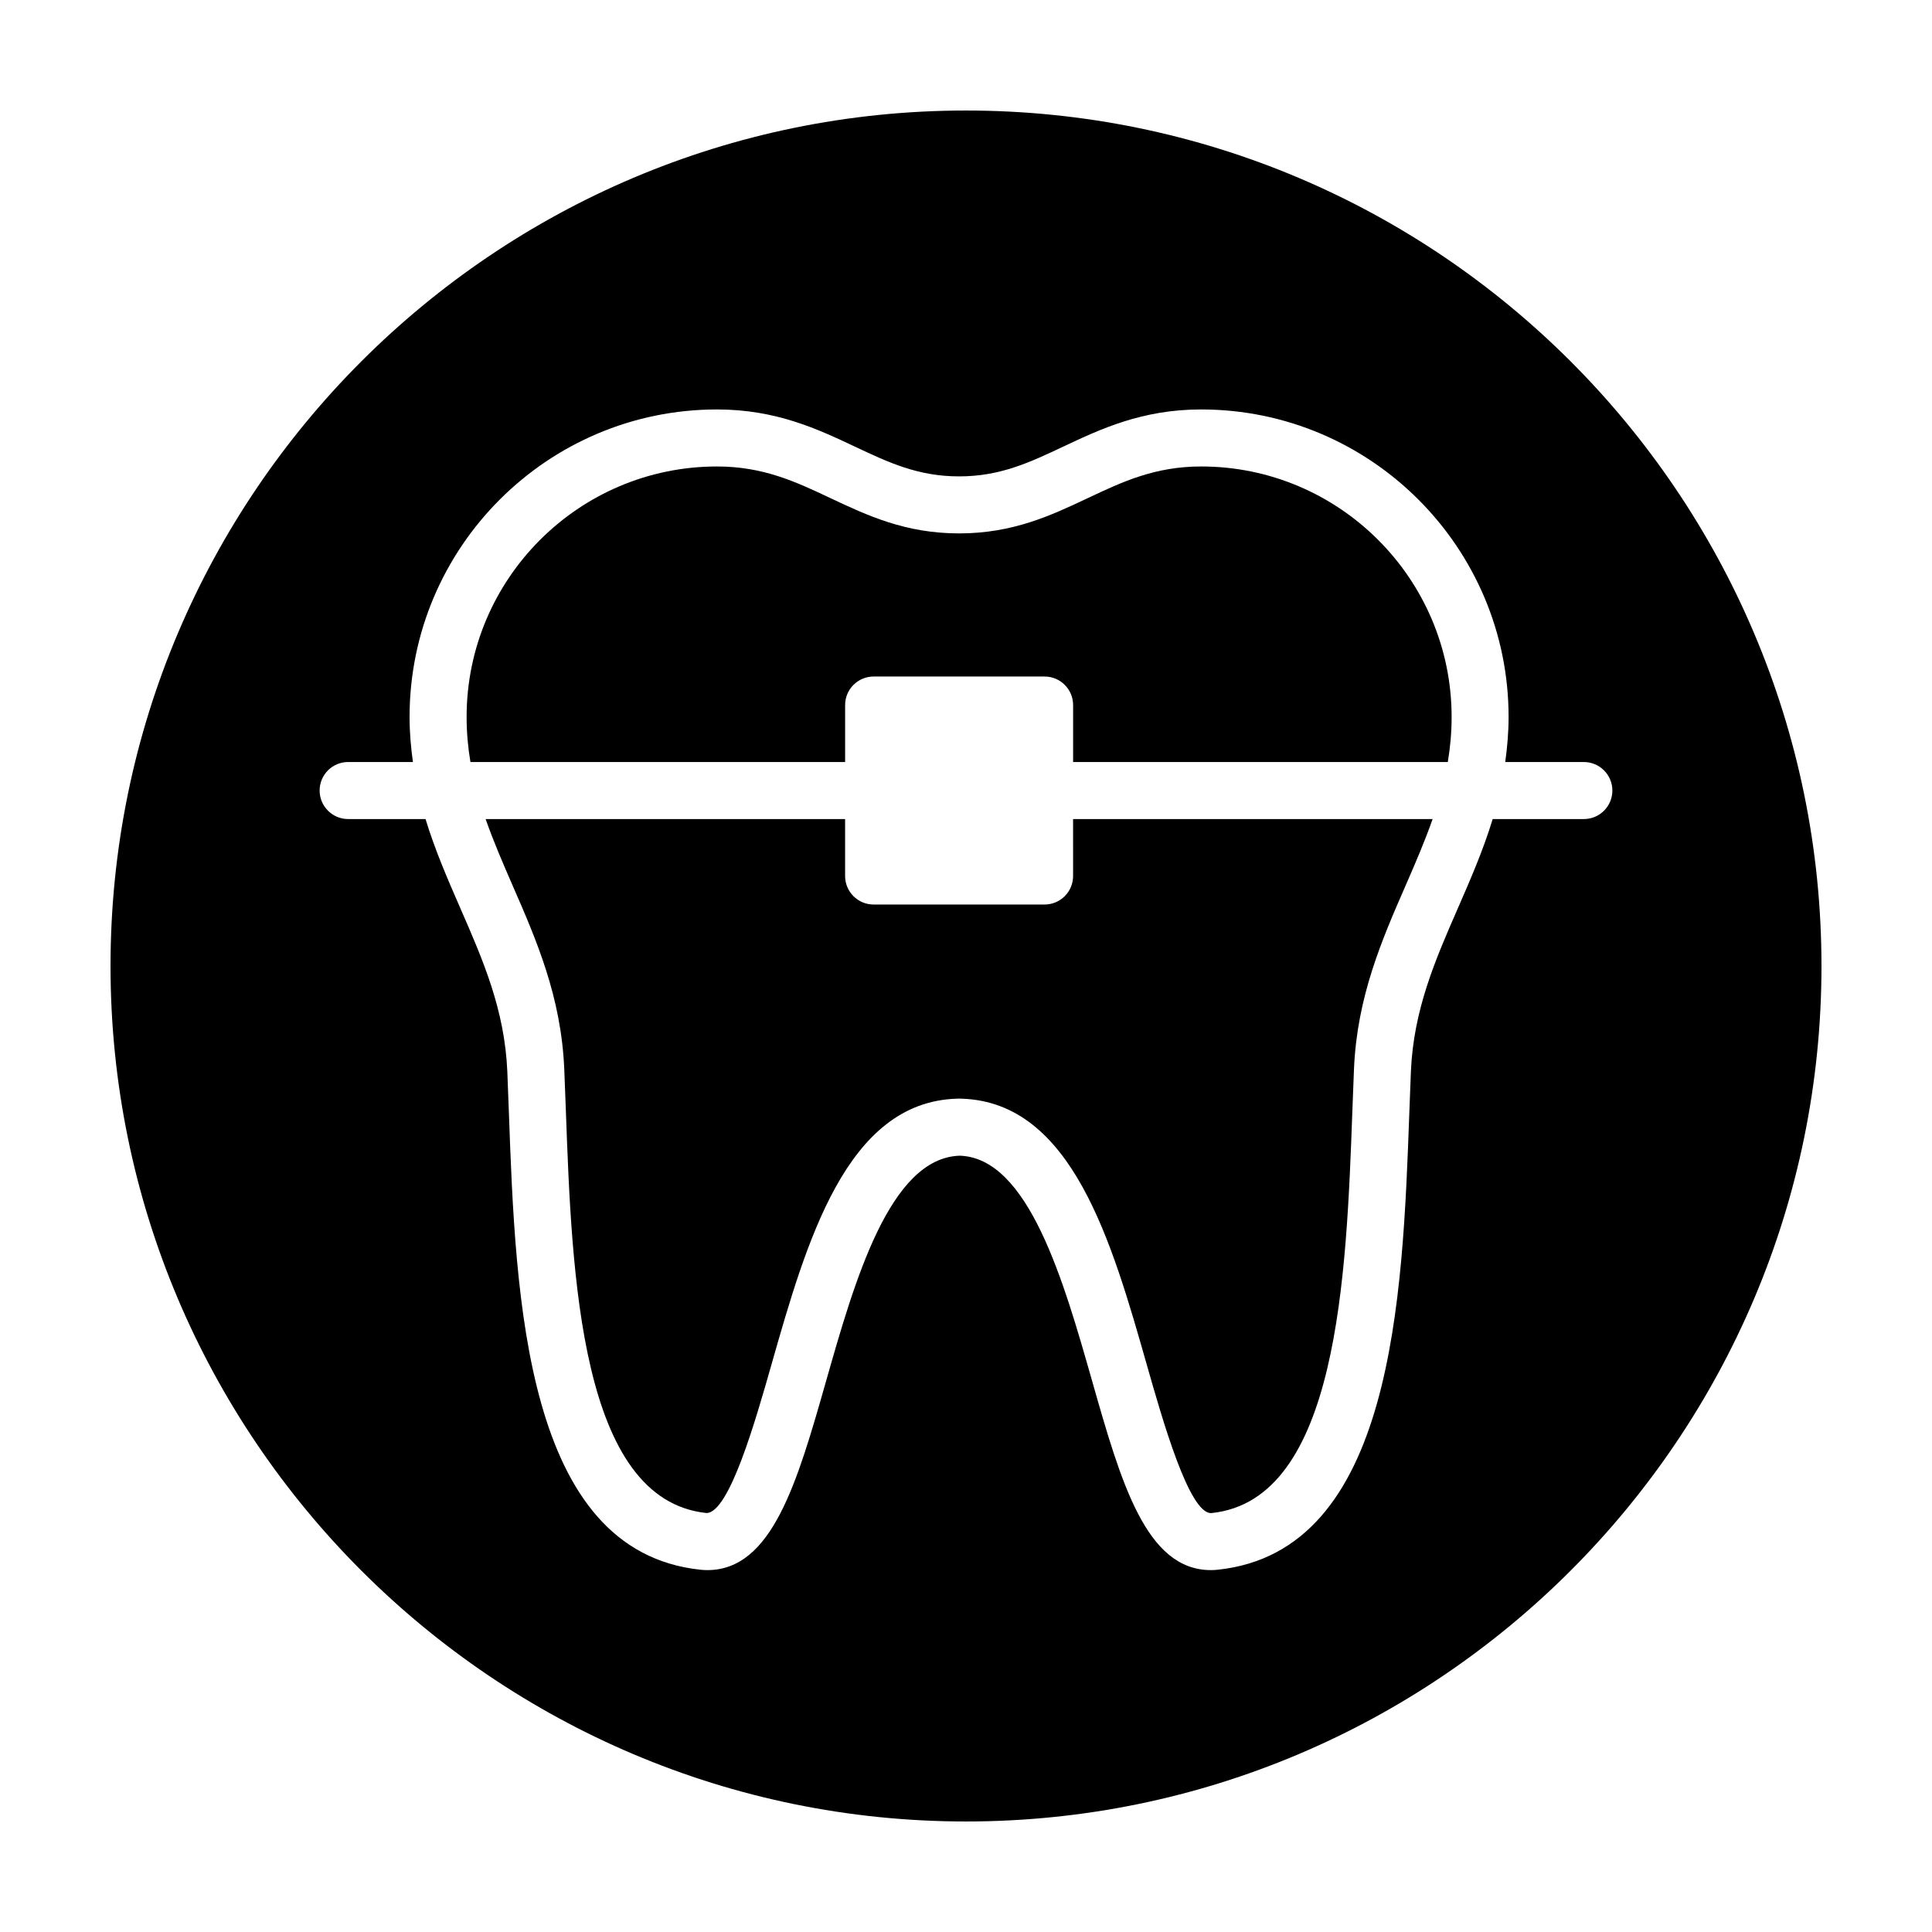 <?xml version="1.0" encoding="UTF-8"?>
<!-- Uploaded to: SVG Repo, www.svgrepo.com, Generator: SVG Repo Mixer Tools -->
<svg fill="#000000" width="800px" height="800px" version="1.1" viewBox="144 144 512 512" xmlns="http://www.w3.org/2000/svg">
 <g>
  <path d="m462.32 267.62c-12.27 0-20.898 4.07-30.031 8.379-9.758 4.602-19.844 9.355-34.113 9.359-14.273-0.004-24.359-4.762-34.113-9.359-9.141-4.309-17.77-8.379-30.039-8.379-36.598 0-66.367 29.773-66.367 66.371 0 4.16 0.367 8.125 1.012 11.949h99.297v-15.094c0-4.172 3.379-7.559 7.559-7.559h45.301c4.176 0 7.559 3.387 7.559 7.559v15.094h99.297c0.645-3.824 1.012-7.789 1.012-11.949-0.004-36.594-29.781-66.371-66.371-66.371z"/>
  <path d="m428.38 376.15c0 4.172-3.379 7.559-7.559 7.559h-45.301c-4.176 0-7.559-3.387-7.559-7.559v-15.094h-95.266c2.066 5.883 4.543 11.633 7.109 17.508 6.348 14.535 12.906 29.562 13.73 48.707 0.152 3.562 0.289 7.297 0.43 11.156 1.578 43.465 3.738 102.99 37.246 106.54h0.004c6.027 0 13.02-24.555 17.199-39.227 9.301-32.648 19.84-69.652 49.121-70.578 0.082-0.004 0.559-0.016 0.641-0.016l0.684 0.016c29.242 0.926 39.777 37.926 49.074 70.578 4.18 14.676 11.176 39.242 16.973 39.238l0.238-0.012c33.508-3.551 35.668-63.082 37.246-106.54 0.141-3.859 0.277-7.594 0.43-11.156 0.82-19.145 7.379-34.172 13.73-48.707 2.562-5.875 5.043-11.621 7.109-17.508h-95.281z"/>
  <path d="m400 173.29c-125.02 0-226.71 101.7-226.71 226.71s101.7 226.71 226.71 226.71 226.71-101.7 226.71-226.71c-0.004-125.01-101.7-226.71-226.71-226.71zm163.74 187.77h-24.164c-2.527 8.293-5.891 15.984-9.191 23.555-6.062 13.875-11.777 26.98-12.48 43.312-0.152 3.531-0.289 7.231-0.422 11.047-1.777 48.996-4.211 116.09-50.754 121.02-0.613 0.07-1.23 0.102-1.824 0.102h-0.004c-17.211 0-23.832-23.266-31.504-50.215-7.492-26.305-16.812-59.031-35.055-59.609-18.574 0.578-27.895 33.309-35.387 59.609-7.672 26.945-14.305 50.215-31.508 50.215-0.598 0-1.211-0.031-1.828-0.102-46.543-4.934-48.977-72.031-50.754-121.02-0.137-3.824-0.273-7.516-0.422-11.047-0.699-16.328-6.418-29.438-12.48-43.312-3.301-7.566-6.66-15.262-9.191-23.555h-20.508c-4.176 0-7.559-3.387-7.559-7.559s3.379-7.559 7.559-7.559h17.168c-0.535-3.828-0.891-7.777-0.891-11.949 0-44.93 36.551-81.484 81.48-81.484 15.652 0 26.723 5.219 36.48 9.824 9.008 4.246 16.785 7.914 27.668 7.914 10.883 0 18.66-3.672 27.664-7.914 9.766-4.606 20.828-9.824 36.48-9.824 44.93 0 81.48 36.555 81.48 81.484 0 4.172-0.359 8.121-0.891 11.949l20.836 0.004c4.176 0 7.559 3.387 7.559 7.559-0.004 4.168-3.383 7.555-7.559 7.555z"/>
 </g>
</svg>